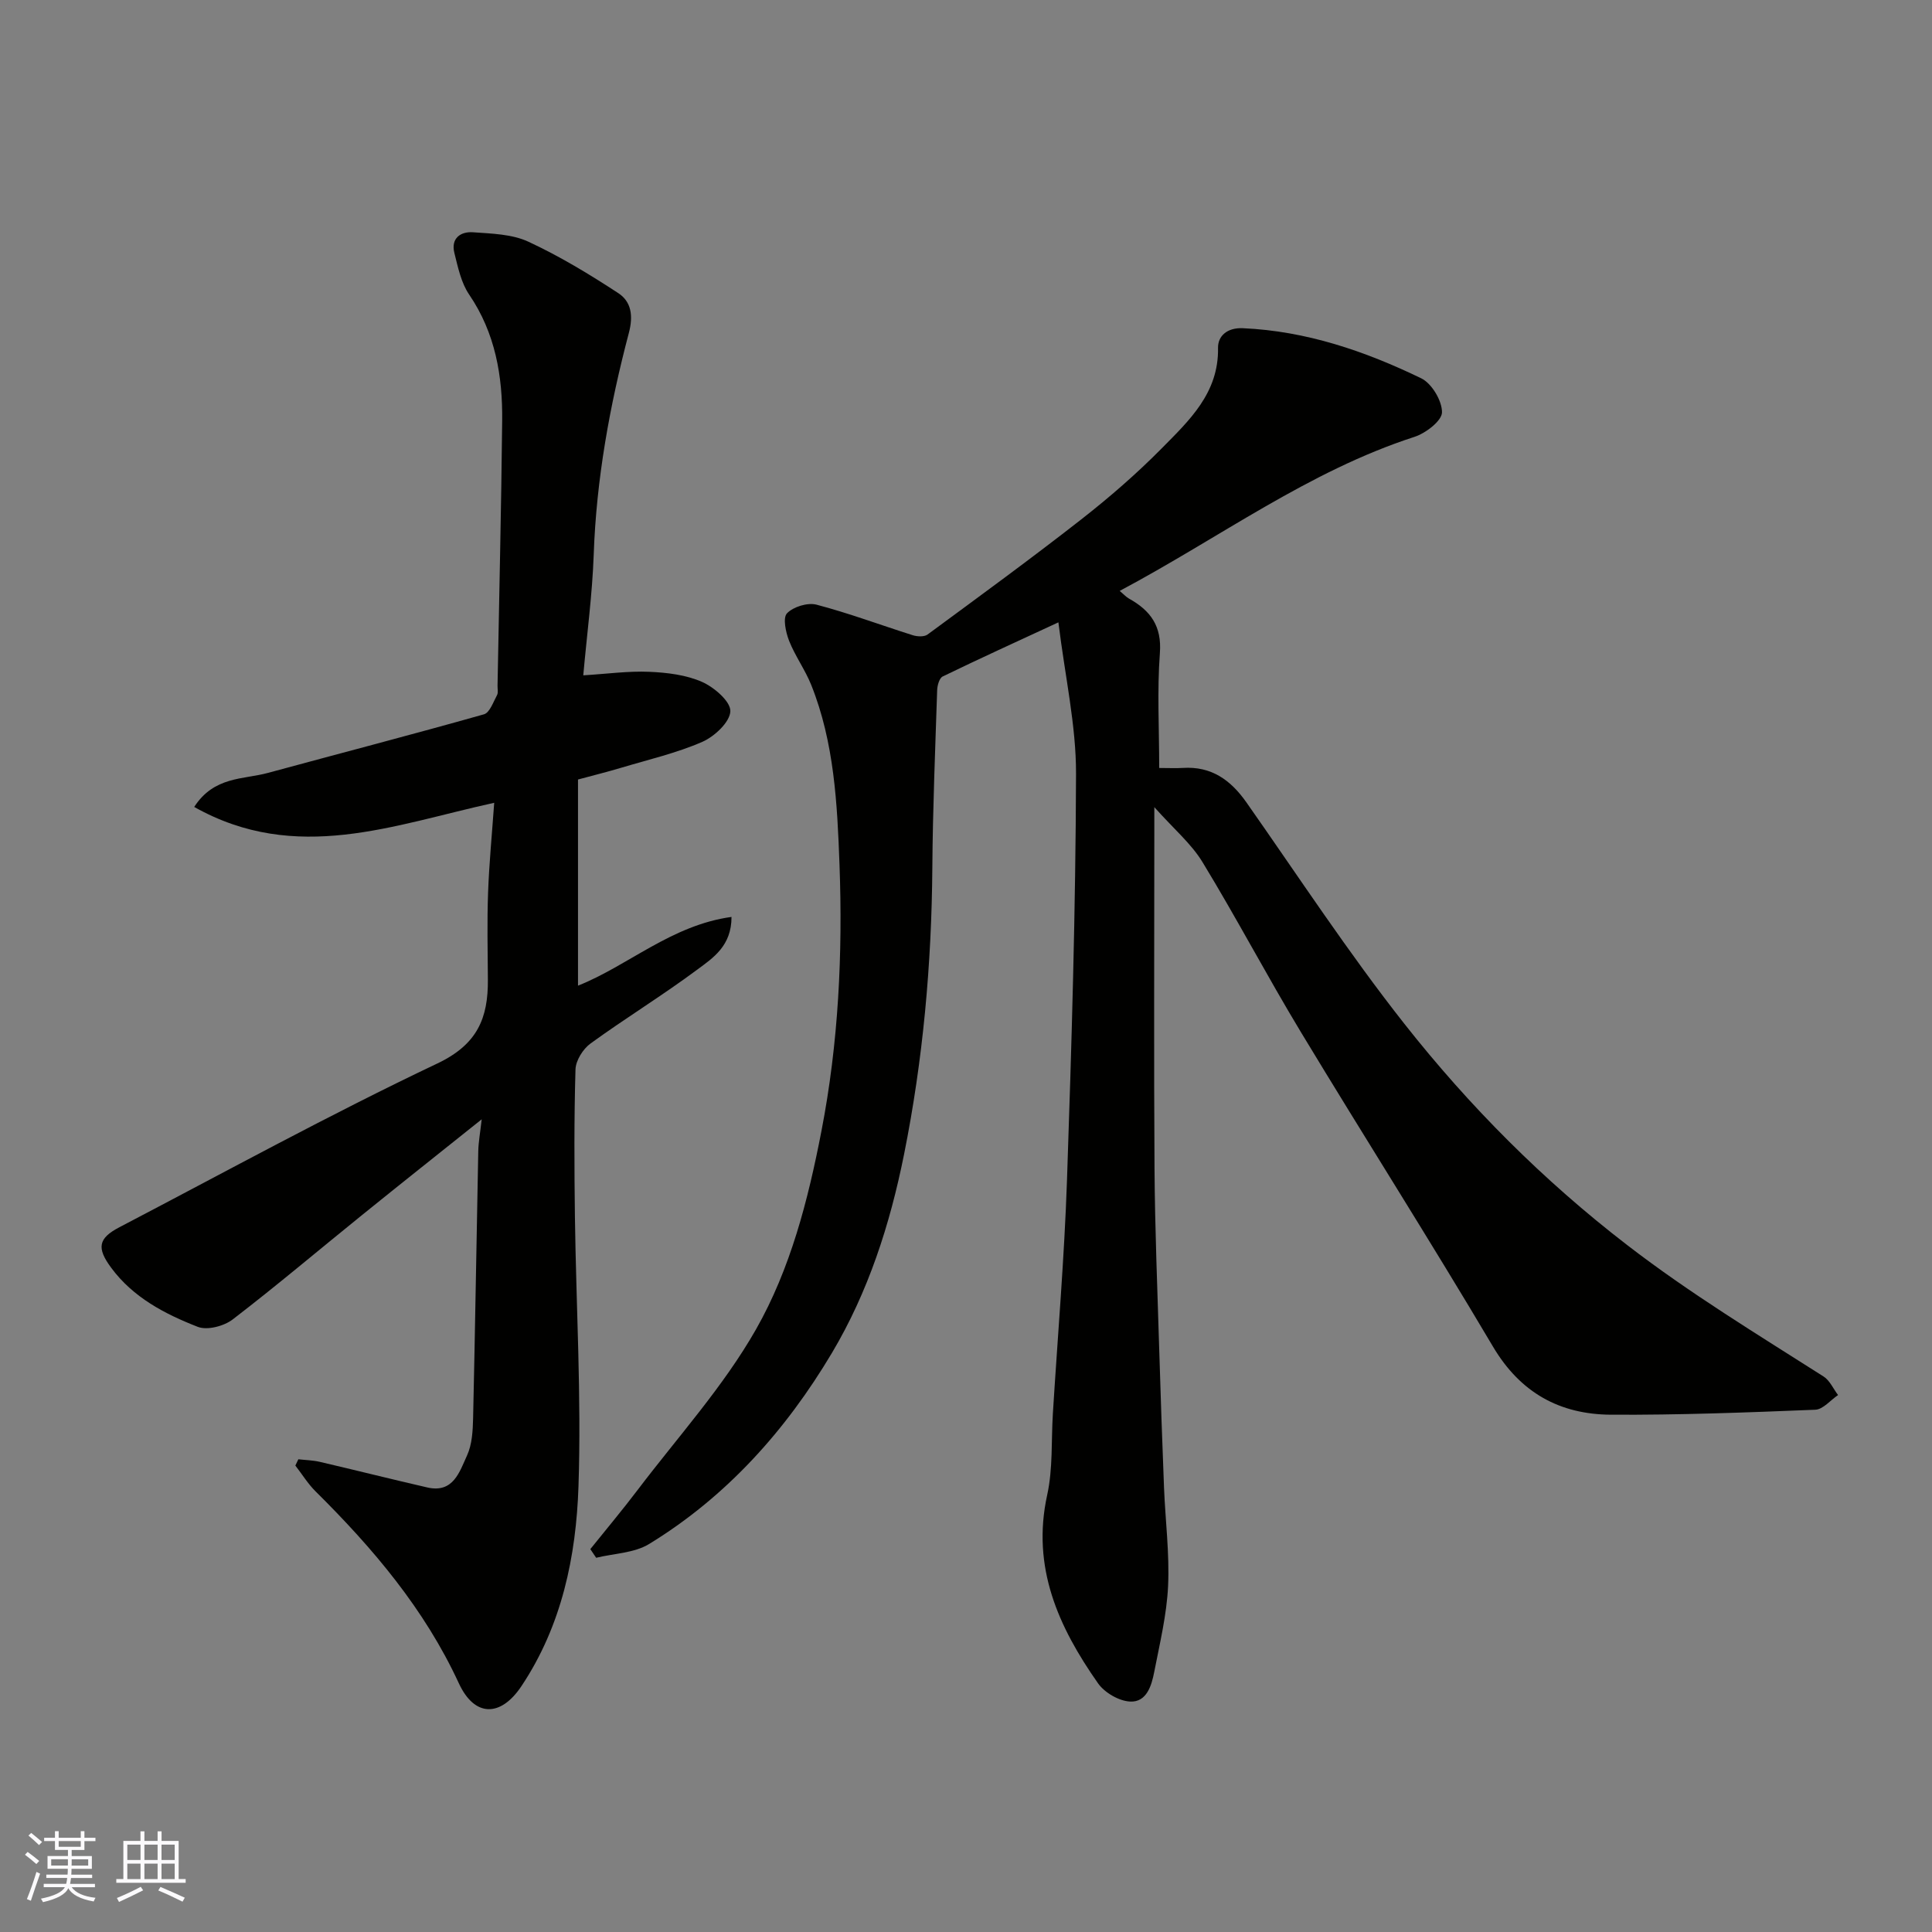 <svg enable-background="new 0 0 400 400" viewBox="0 0 400 400" xmlns="http://www.w3.org/2000/svg"><rect x="0" y="0" width="400" height="400" fill="#808080" stroke="none"/><path d="m231.82 122.34c.91.77 1.36 1.28 1.92 1.59 4.45 2.47 6.83 5.68 6.4 11.31-.58 7.74-.14 15.56-.14 23.76 1.98 0 3.44.08 4.9-.01 5.9-.38 9.9 2.5 13.16 7.14 10.79 15.37 21.1 31.12 32.71 45.85 13.45 17.06 28.72 32.4 46.1 45.78 13.01 10.03 26.92 18.46 40.68 27.23 1.29.82 2.01 2.54 3 3.84-1.57 1.06-3.11 2.98-4.72 3.04-14.09.57-28.19 1.11-42.28 1.03-10.57-.06-18.75-4.49-24.45-14.11-12.96-21.89-26.63-43.36-39.78-65.13-7-11.59-13.31-23.6-20.35-35.16-2.32-3.82-5.93-6.85-9.98-11.39v5.85c0 23-.11 46 .04 68.99.08 12.44.6 24.87.97 37.3.29 9.6.62 19.2 1 28.8.27 6.77 1.15 13.56.84 20.3-.28 5.97-1.72 11.9-2.87 17.81-.55 2.85-1.59 6.3-4.99 6.13-2.31-.11-5.28-1.84-6.64-3.77-8.19-11.66-13.82-24.03-10.53-39.01 1.19-5.42.83-11.17 1.17-16.77 1-16.13 2.38-32.26 2.93-48.41.96-28.02 1.79-56.06 1.87-84.1.03-10.03-2.26-20.07-3.65-31.38-8.72 4.04-16.38 7.53-23.96 11.21-.69.34-1.11 1.85-1.14 2.83-.4 12.26-.91 24.53-1 36.79-.15 19.95-1.92 39.68-5.85 59.29-2.92 14.56-7.41 28.49-14.95 41.16-9.52 15.99-21.79 29.73-37.84 39.54-3.08 1.88-7.28 1.95-10.96 2.85-.4-.6-.81-1.2-1.21-1.79 3.3-4.11 6.69-8.15 9.87-12.35 8.3-10.94 17.68-21.29 24.42-33.13 7.13-12.53 10.79-26.75 13.56-41.08 3.54-18.27 4.42-36.72 3.74-55.18-.46-12.53-1.08-25.25-5.85-37.17-1.26-3.15-3.33-5.98-4.58-9.13-.7-1.78-1.34-4.77-.44-5.71 1.3-1.36 4.27-2.27 6.11-1.79 6.74 1.77 13.29 4.23 19.94 6.33.93.29 2.35.36 3.04-.14 10.66-7.85 21.36-15.66 31.79-23.81 5.83-4.56 11.47-9.45 16.67-14.71 5.71-5.79 11.86-11.48 11.69-20.84-.04-2.43 1.87-4.21 5.12-4.07 13.15.58 25.3 4.74 36.94 10.37 2.19 1.06 4.33 4.65 4.31 7.05-.02 1.75-3.35 4.31-5.68 5.07-21.96 7.11-40.4 20.92-61.05 31.9z" fill="#010100"/><path d="m61.77 302.13c1.48.17 2.99.19 4.44.53 7.42 1.73 14.82 3.59 22.25 5.3 5.39 1.24 6.68-3.23 8.23-6.61 1.05-2.28 1.2-5.1 1.26-7.69.42-18.43.7-36.86 1.07-55.3.04-1.93.4-3.84.71-6.62-8.52 6.81-16.68 13.28-24.77 19.82-8.93 7.21-17.69 14.64-26.79 21.62-1.81 1.39-5.27 2.29-7.22 1.53-6.82-2.66-13.38-6.08-17.92-12.22-3.05-4.11-2.71-6.11 1.7-8.41 21.88-11.43 43.54-23.33 65.82-33.9 8.31-3.94 10.52-9.41 10.46-17.34-.04-6-.18-12 .04-18 .22-6.08.81-12.15 1.27-18.63-20.79 4.54-41 12.74-62.11.86 4.11-6.38 10.18-5.66 15.27-7.05 14.91-4.05 29.85-7.93 44.72-12.13 1.19-.34 1.93-2.55 2.71-3.98.28-.52.08-1.31.1-1.98.33-18.27.77-36.53.96-54.8.1-9.28-1.41-18.17-6.84-26.15-1.66-2.44-2.32-5.66-3.06-8.62-.75-3.01 1.28-4.46 3.87-4.27 3.86.28 8.04.37 11.43 1.94 6.48 3 12.65 6.74 18.64 10.66 2.67 1.75 3.14 4.64 2.19 8.23-3.97 15.05-6.74 30.31-7.28 45.95-.29 8.18-1.39 16.32-2.16 24.95 4.96-.3 9.33-.92 13.67-.73 3.69.16 7.61.63 10.92 2.09 2.51 1.11 5.93 4.05 5.86 6.07-.07 2.23-3.28 5.24-5.8 6.34-5.33 2.33-11.1 3.66-16.71 5.34-2.79.84-5.62 1.54-9.03 2.46v42.68c10.34-4.1 19.36-12.54 31.78-14.23.02 6-3.83 8.49-7.05 10.88-7.19 5.35-14.87 10.05-22.13 15.32-1.56 1.13-3.06 3.52-3.12 5.37-.3 10.16-.25 20.33-.12 30.49.25 18.6 1.36 37.22.74 55.79-.48 14.52-3.45 28.86-11.8 41.39-4.32 6.48-9.72 6.47-12.98-.59-7.1-15.36-17.76-27.93-29.62-39.68-1.61-1.59-2.82-3.58-4.22-5.38.21-.43.41-.87.62-1.3z" fill="#010100"/><g fill="#fbfafc"><path d="m5.17 384 .55-.58c.85.61 1.65 1.24 2.4 1.87l-.59.64c-.83-.73-1.62-1.37-2.36-1.93m1.22 9.53-.82-.34c.71-1.76 1.37-3.64 1.98-5.63.24.13.5.25.76.36-.6 1.67-1.24 3.54-1.92 5.61m-.5-13.5.57-.54c.56.44 1.31 1.06 2.26 1.87l-.64.64c-.68-.66-1.41-1.32-2.19-1.97m3.25.46h2.24v-1.36h.77v1.36h4.57v-1.36h.76v1.36h2.28v.69h-2.28v1.84h-2.64v1.26h4.18v2.64h-4.21c0 .45-.02.86-.05 1.21h4.32v.69h-4.38c-.04.34-.1.75-.19 1.22h5.15v.69h-4.82c.87 1.19 2.51 1.92 4.93 2.19-.17.31-.3.57-.37.76-2.77-.49-4.52-1.41-5.26-2.76-.56 1.26-2.3 2.23-5.24 2.9-.12-.24-.26-.48-.43-.72 2.73-.55 4.38-1.34 4.96-2.38h-4.38v-.69h4.65c.1-.38.17-.79.21-1.22h-4.32v-.69h4.4c.03-.34.05-.75.05-1.21h-4.2v-2.64h4.23v-1.26h-2.69v-1.84h-2.24zm1.46 4.46v1.29h3.45c.01-.4.02-.57.01-.53v-.32-.45h-3.46zm1.55-2.59h4.57v-1.19h-4.57zm6.11 2.59h-3.42v.77c-.01.19-.01.37-.02.53h3.44z"/><path d="m32.63 379.16h.82v1.98h3.54v7.89h1.45v.78h-14.36v-.78h1.46v-7.89h3.54v-1.98h.82v1.98h2.73zm-3.49 11.48.5.73c-1.61.82-3.28 1.63-5 2.41-.13-.27-.28-.55-.44-.82 1.75-.72 3.4-1.49 4.94-2.32m-2.78-5.55h2.73v-3.18h-2.73zm0 3.95h2.73v-3.2h-2.73zm3.54-3.95h2.73v-3.18h-2.73zm0 3.95h2.73v-3.2h-2.73zm7.89 4.68c-1.84-.92-3.51-1.7-5.02-2.32l.45-.73c1.89.8 3.57 1.55 5.04 2.23zm-1.62-11.81h-2.73v3.18h2.73zm-2.73 7.13h2.73v-3.2h-2.73z"/></g></svg>